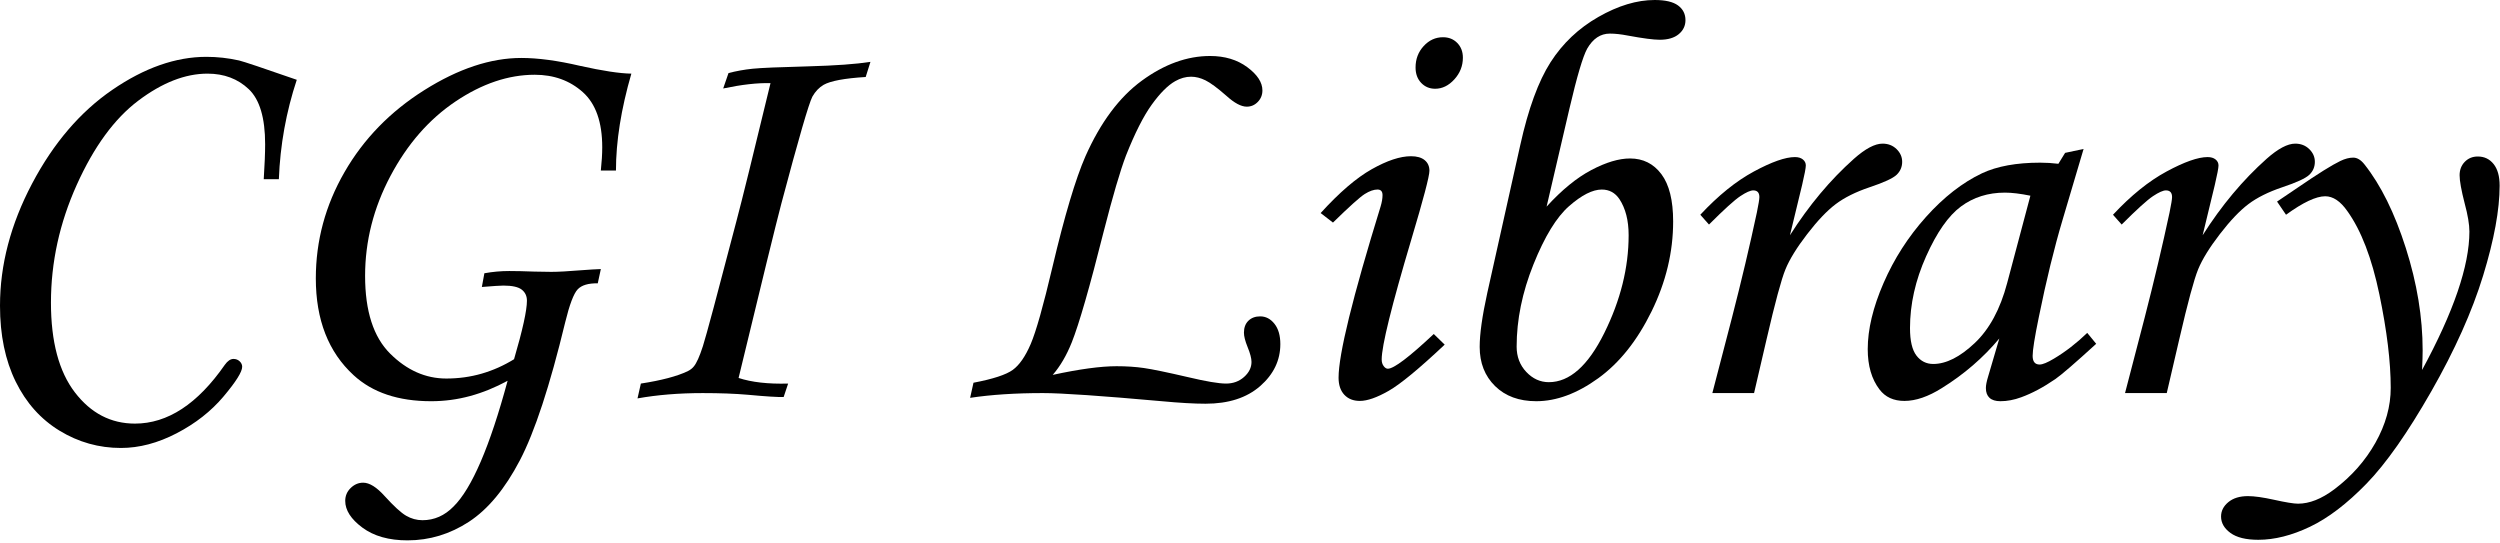 <?xml version="1.0" encoding="UTF-8" standalone="no"?><!DOCTYPE svg PUBLIC "-//W3C//DTD SVG 1.1//EN" "http://www.w3.org/Graphics/SVG/1.1/DTD/svg11.dtd"><svg width="100%" height="100%" viewBox="0 0 654 142" version="1.1" xmlns="http://www.w3.org/2000/svg" xmlns:xlink="http://www.w3.org/1999/xlink" xml:space="preserve" xmlns:serif="http://www.serif.com/" style="fill-rule:evenodd;clip-rule:evenodd;stroke-linejoin:round;stroke-miterlimit:2;"><path d="M72.949,46.875l-3.955,0c0.244,-3.809 0.366,-6.86 0.366,-9.155c0,-6.885 -1.428,-11.682 -4.284,-14.392c-2.857,-2.71 -6.458,-4.065 -10.804,-4.065c-5.81,-0 -11.84,2.356 -18.09,7.068c-6.25,4.711 -11.621,12.06 -16.114,22.045c-4.492,9.986 -6.738,20.252 -6.738,30.799c0,10.205 2.087,18.03 6.262,23.474c4.175,5.444 9.412,8.166 15.711,8.166c8.545,0 16.382,-5.127 23.51,-15.38c0.733,-1.026 1.49,-1.539 2.271,-1.539c0.635,0 1.172,0.208 1.611,0.623c0.44,0.415 0.659,0.891 0.659,1.428c0,1.319 -1.623,3.907 -4.87,7.764c-3.247,3.857 -7.337,7.068 -12.268,9.631c-4.932,2.564 -9.79,3.845 -14.575,3.845c-5.762,0 -11.109,-1.501 -16.04,-4.504c-4.932,-3.003 -8.765,-7.287 -11.499,-12.854c-2.735,-5.566 -4.102,-12.183 -4.102,-19.849c0,-10.693 2.795,-21.337 8.386,-31.933c5.591,-10.596 12.586,-18.775 20.984,-24.536c8.399,-5.762 16.602,-8.643 24.609,-8.643c2.881,0 5.738,0.318 8.57,0.952c1.221,0.293 6.25,1.978 15.088,5.054c-2.783,8.398 -4.346,17.065 -4.688,26.001Z" style="fill-rule:nonzero;"/><path d="M161.133,44.604l-3.955,0c0.244,-2.294 0.366,-4.321 0.366,-6.079c-0,-6.591 -1.697,-11.401 -5.09,-14.428c-3.394,-3.028 -7.581,-4.541 -12.561,-4.541c-6.885,-0 -13.794,2.329 -20.728,6.988c-6.934,4.659 -12.61,11.159 -17.029,19.501c-4.419,8.342 -6.628,17.05 -6.628,26.124c-0,9.219 2.185,16 6.555,20.342c4.37,4.341 9.265,6.512 14.685,6.512c3.223,0 6.311,-0.427 9.265,-1.281c2.954,-0.855 5.774,-2.112 8.46,-3.772c2.246,-7.666 3.369,-12.769 3.369,-15.308c-0,-1.221 -0.452,-2.185 -1.355,-2.893c-0.904,-0.708 -2.503,-1.062 -4.798,-1.062c-0.781,0 -2.661,0.122 -5.639,0.366l0.659,-3.589c2.148,-0.39 4.321,-0.586 6.519,-0.586c1.757,0 3.93,0.049 6.518,0.147c2.002,0.049 3.491,0.073 4.468,0.073c1.758,0 4.443,-0.146 8.057,-0.439c1.904,-0.147 3.54,-0.244 4.907,-0.293l-0.806,3.735c-2.469,-0.049 -4.222,0.476 -5.258,1.575c-1.037,1.098 -2.123,3.967 -3.259,8.606c-4.017,16.65 -7.975,28.698 -11.872,36.145c-3.898,7.446 -8.331,12.793 -13.301,16.04c-4.969,3.247 -10.328,4.87 -16.078,4.87c-4.871,0 -8.805,-1.11 -11.802,-3.332c-2.996,-2.222 -4.494,-4.553 -4.494,-6.995c-0,-1.318 0.476,-2.441 1.428,-3.369c0.952,-0.928 2.038,-1.391 3.259,-1.391c1.66,-0 3.54,1.171 5.64,3.515c2.392,2.637 4.26,4.346 5.603,5.127c1.343,0.781 2.771,1.172 4.284,1.172c3.077,-0 5.787,-1.196 8.13,-3.589c4.786,-4.736 9.497,-15.698 14.136,-32.886c-3.223,1.758 -6.494,3.089 -9.814,3.992c-3.321,0.903 -6.714,1.355 -10.181,1.355c-8.594,0 -15.356,-2.269 -20.288,-6.806c-6.592,-6.05 -9.888,-14.49 -9.888,-25.321c0,-9.856 2.503,-19.126 7.508,-27.81c5.004,-8.684 11.962,-15.831 20.874,-21.442c8.911,-5.611 17.37,-8.416 25.378,-8.416c4.346,0 9.448,0.684 15.308,2.051c5.908,1.318 10.4,2.002 13.476,2.051c-2.685,9.277 -4.028,17.724 -4.028,25.341Z" style="fill-rule:nonzero;"/><path d="M227.71,16.187l-1.245,3.955c-5.528,0.341 -9.196,1.025 -11.006,2.05c-1.174,0.684 -2.153,1.709 -2.935,3.077c-0.927,1.757 -3.633,11.084 -8.12,27.978c-1.462,5.566 -5.193,20.776 -11.191,45.63c3.418,1.123 7.739,1.611 12.964,1.465l-1.172,3.515c-1.563,0.049 -4.688,-0.146 -9.375,-0.586c-3.369,-0.292 -7.3,-0.439 -11.792,-0.439c-6.201,0 -11.89,0.464 -17.066,1.392l0.879,-3.882c5.371,-0.83 9.449,-1.905 12.232,-3.223c0.683,-0.342 1.221,-0.757 1.611,-1.245c0.733,-0.879 1.526,-2.649 2.381,-5.31c0.854,-2.661 3.771,-13.538 8.752,-32.629c1.465,-5.518 4.443,-17.579 8.936,-36.182c-3.37,-0.098 -7.496,0.366 -12.378,1.392l1.391,-4.029c2.051,-0.537 4.151,-0.915 6.299,-1.135c2.148,-0.22 7.007,-0.427 14.575,-0.623c7.08,-0.195 12.5,-0.586 16.26,-1.171Z" style="fill-rule:nonzero;"/><path d="M253.784,104.077l0.879,-3.955c5.127,-0.976 8.557,-2.1 10.291,-3.369c1.733,-1.27 3.296,-3.528 4.687,-6.775c1.392,-3.247 3.284,-9.949 5.676,-20.105c3.174,-13.428 6.055,-23.096 8.643,-29.004c3.955,-8.887 8.874,-15.478 14.758,-19.775c5.884,-4.297 11.829,-6.446 17.835,-6.446c3.857,0 7.104,0.977 9.741,2.93c2.637,1.953 3.955,3.98 3.955,6.079c0,1.172 -0.402,2.173 -1.207,3.003c-0.805,0.83 -1.768,1.245 -2.89,1.245c-1.463,0 -3.244,-0.952 -5.341,-2.856c-2.341,-2.051 -4.158,-3.394 -5.451,-4.028c-1.292,-0.635 -2.548,-0.953 -3.767,-0.953c-1.415,0 -2.805,0.391 -4.17,1.172c-1.903,1.074 -3.94,3.113 -6.11,6.116c-2.17,3.003 -4.426,7.458 -6.767,13.367c-1.518,4.004 -3.452,10.595 -5.802,19.775c-3.672,14.6 -6.463,24.292 -8.373,29.077c-1.367,3.418 -3.027,6.25 -4.98,8.496c6.982,-1.513 12.548,-2.27 16.699,-2.27c2.588,-0 4.98,0.158 7.178,0.476c2.197,0.317 6.03,1.111 11.499,2.38c4.736,1.123 8.056,1.685 9.961,1.685c1.855,-0 3.43,-0.576 4.724,-1.729c1.294,-1.152 1.941,-2.464 1.941,-3.935c-0,-0.931 -0.342,-2.231 -1.026,-3.898c-0.635,-1.568 -0.952,-2.818 -0.952,-3.75c0,-1.324 0.391,-2.367 1.172,-3.126c0.781,-0.76 1.807,-1.14 3.076,-1.14c1.465,-0 2.71,0.647 3.735,1.941c1.026,1.294 1.539,3.064 1.539,5.31c-0,4.248 -1.758,7.91 -5.274,10.986c-3.516,3.076 -8.276,4.614 -14.282,4.614c-2.979,0 -6.812,-0.219 -11.499,-0.659c-15.82,-1.416 -26.172,-2.124 -31.055,-2.124c-7.178,0 -13.525,0.415 -19.043,1.245Z" style="fill-rule:nonzero;"/><path d="M377.49,9.741c1.514,0 2.759,0.501 3.736,1.502c0.976,1.001 1.464,2.282 1.464,3.845c0,2.148 -0.744,4.04 -2.233,5.676c-1.49,1.636 -3.162,2.454 -5.018,2.454c-1.464,-0 -2.685,-0.513 -3.662,-1.538c-0.976,-1.026 -1.465,-2.368 -1.465,-4.029c0,-2.197 0.709,-4.065 2.125,-5.603c1.416,-1.538 3.1,-2.307 5.053,-2.307Zm-28.784,48.487l-3.223,-2.491c4.877,-5.371 9.327,-9.192 13.351,-11.462c4.024,-2.271 7.45,-3.406 10.278,-3.406c1.561,0 2.756,0.342 3.585,1.026c0.829,0.683 1.243,1.611 1.243,2.783c0,1.416 -1.582,7.422 -4.748,18.017c-5.161,17.334 -7.742,27.784 -7.742,31.348c0,0.684 0.171,1.257 0.513,1.721c0.342,0.464 0.708,0.696 1.099,0.696c1.562,-0 5.566,-3.027 12.011,-9.082l2.857,2.783c-6.69,6.299 -11.573,10.327 -14.649,12.085c-3.076,1.758 -5.591,2.637 -7.544,2.637c-1.709,-0 -3.064,-0.537 -4.065,-1.612c-1.001,-1.074 -1.501,-2.563 -1.501,-4.467c-0,-6.104 3.662,-21.021 10.986,-44.751c0.342,-1.123 0.513,-2.124 0.513,-3.003c-0,-0.977 -0.44,-1.465 -1.318,-1.465c-0.977,-0 -2.088,0.391 -3.333,1.172c-1.245,0.781 -4.016,3.271 -8.313,7.471Z" style="fill-rule:nonzero;"/><path d="M404.59,54.053c3.955,-4.346 7.849,-7.532 11.682,-9.558c3.833,-2.027 7.214,-3.04 10.144,-3.04c3.418,0 6.152,1.367 8.203,4.102c2.051,2.734 3.076,6.86 3.076,12.378c0,8.007 -1.88,15.844 -5.639,23.51c-3.76,7.666 -8.411,13.501 -13.953,17.505c-5.542,4.004 -10.95,6.006 -16.223,6.006c-4.492,0 -8.081,-1.318 -10.767,-3.955c-2.685,-2.637 -4.028,-6.055 -4.028,-10.254c-0,-3.369 0.659,-8.057 1.977,-14.062l8.643,-38.746c2.1,-9.472 4.736,-16.687 7.91,-21.643c3.174,-4.956 7.349,-8.911 12.525,-11.865c5.175,-2.954 10.083,-4.431 14.721,-4.431c2.784,0 4.822,0.476 6.116,1.428c1.294,0.952 1.941,2.234 1.941,3.845c-0,1.465 -0.586,2.686 -1.759,3.663c-1.173,0.976 -2.834,1.464 -4.983,1.464c-1.612,0 -4.396,-0.366 -8.353,-1.098c-1.759,-0.342 -3.322,-0.513 -4.69,-0.513c-2.443,0 -4.421,1.318 -5.936,3.955c-1.123,2.051 -2.662,7.251 -4.616,15.601l-5.991,25.708Zm14.429,-4.468c-2.393,-0 -5.237,1.44 -8.533,4.321c-3.296,2.881 -6.409,7.971 -9.339,15.271c-2.929,7.3 -4.394,14.466 -4.394,21.497c-0,2.637 0.842,4.846 2.527,6.628c1.684,1.782 3.65,2.674 5.896,2.674c5.42,-0 10.254,-4.285 14.502,-12.854c4.248,-8.57 6.372,-17.102 6.372,-25.599c-0,-3.857 -0.806,-7.006 -2.417,-9.448c-1.123,-1.66 -2.661,-2.49 -4.614,-2.49Z" style="fill-rule:nonzero;"/><path d="M458.862,102.832l-10.913,0l5.127,-19.702c2.49,-9.668 4.663,-18.848 6.519,-27.539c0.439,-2.149 0.659,-3.491 0.659,-4.029c-0,-1.171 -0.537,-1.757 -1.611,-1.757c-0.733,-0 -1.856,0.5 -3.37,1.501c-1.513,1.001 -4.248,3.479 -8.203,7.434l-2.27,-2.563c4.686,-5.03 9.359,-8.802 14.021,-11.316c4.661,-2.515 8.236,-3.772 10.726,-3.772c0.878,-0 1.574,0.207 2.086,0.622c0.513,0.415 0.769,0.94 0.769,1.575c-0,0.638 -0.321,2.331 -0.964,5.079l-3.186,13.177c4.942,-7.794 10.519,-14.46 16.733,-19.999c2.984,-2.646 5.479,-3.97 7.485,-3.97c1.468,0 2.691,0.476 3.67,1.428c0.978,0.953 1.467,2.063 1.467,3.333c0,1.318 -0.475,2.441 -1.427,3.369c-0.951,0.928 -3.33,2.026 -7.135,3.296c-3.61,1.221 -6.55,2.687 -8.819,4.396c-2.269,1.71 -4.757,4.323 -7.465,7.839c-2.708,3.517 -4.6,6.582 -5.677,9.194c-1.077,2.611 -2.716,8.677 -4.918,18.197l-3.304,14.207Z" style="fill-rule:nonzero;"/><path d="M540.234,39.99l4.833,-1.025l-5.493,18.53c-2.196,7.373 -4.271,15.869 -6.224,25.488c-1.075,5.225 -1.612,8.594 -1.612,10.108c0,1.513 0.611,2.27 1.831,2.27c0.782,0 2.027,-0.512 3.736,-1.538c3.027,-1.806 5.932,-4.052 8.716,-6.738l2.343,2.856c-5.566,5.079 -9.131,8.155 -10.693,9.229c-3.125,2.148 -6.104,3.735 -8.936,4.761c-1.855,0.683 -3.662,1.025 -5.42,1.025c-1.269,0 -2.221,-0.293 -2.856,-0.879c-0.635,-0.586 -0.952,-1.44 -0.952,-2.563c-0,-0.733 0.195,-1.734 0.586,-3.003l2.929,-9.961c-4.199,5.029 -9.204,9.35 -15.014,12.964c-3.565,2.246 -6.836,3.369 -9.815,3.369c-2.832,-0 -5.005,-1.001 -6.518,-3.003c-2.051,-2.686 -3.076,-6.201 -3.076,-10.547c-0,-5.176 1.379,-10.937 4.138,-17.285c2.759,-6.348 6.457,-12.11 11.096,-17.285c4.639,-5.176 9.521,-8.985 14.648,-11.426c3.956,-1.856 9.034,-2.783 15.235,-2.783c1.562,-0 3.149,0.097 4.761,0.293l1.757,-2.857Zm-9.082,11.206c-2.636,-0.537 -4.858,-0.805 -6.665,-0.805c-4.394,-0 -8.227,1.208 -11.499,3.625c-3.271,2.417 -6.311,6.763 -9.118,13.037c-2.808,6.275 -4.212,12.537 -4.212,18.787c0,3.32 0.562,5.713 1.685,7.178c1.123,1.464 2.588,2.197 4.394,2.197c3.369,-0 6.983,-1.819 10.84,-5.457c3.858,-3.637 6.69,-8.874 8.496,-15.71l6.079,-22.852Z" style="fill-rule:nonzero;"/><path d="M566.821,102.832l-10.913,0l5.127,-19.702c2.49,-9.668 4.663,-18.848 6.519,-27.539c0.439,-2.149 0.659,-3.491 0.659,-4.029c-0,-1.171 -0.537,-1.757 -1.611,-1.757c-0.733,-0 -1.856,0.5 -3.37,1.501c-1.513,1.001 -4.248,3.479 -8.203,7.434l-2.27,-2.563c4.686,-5.03 9.359,-8.802 14.021,-11.316c4.661,-2.515 8.236,-3.772 10.725,-3.772c0.879,-0 1.575,0.207 2.087,0.622c0.513,0.415 0.769,0.94 0.769,1.575c-0,0.638 -0.321,2.331 -0.964,5.079l-3.186,13.177c4.942,-7.794 10.519,-14.46 16.733,-19.999c2.984,-2.646 5.479,-3.97 7.485,-3.97c1.468,0 2.691,0.476 3.67,1.428c0.978,0.953 1.467,2.063 1.467,3.333c0,1.318 -0.475,2.441 -1.427,3.369c-0.951,0.928 -3.33,2.026 -7.135,3.296c-3.61,1.221 -6.55,2.687 -8.819,4.396c-2.269,1.71 -4.757,4.323 -7.465,7.839c-2.708,3.517 -4.6,6.582 -5.677,9.194c-1.077,2.611 -2.716,8.677 -4.918,18.197l-3.304,14.207Z" style="fill-rule:nonzero;"/><path d="M598.022,56.177l-2.343,-3.443l5.42,-3.662c5.273,-3.613 8.984,-5.932 11.132,-6.958c1.221,-0.586 2.344,-0.879 3.37,-0.879c1.025,0 2.002,0.586 2.929,1.757c4.297,5.416 7.91,12.723 10.84,21.92c2.93,9.197 4.395,18.114 4.395,26.749c-0,1.123 -0.049,2.831 -0.147,5.124c8.252,-15.194 12.378,-27.261 12.378,-36.202c0,-1.857 -0.415,-4.325 -1.245,-7.402c-0.879,-3.42 -1.318,-5.863 -1.318,-7.329c-0,-1.417 0.451,-2.589 1.355,-3.517c0.903,-0.929 2.038,-1.393 3.405,-1.393c1.709,0 3.089,0.66 4.139,1.978c1.049,1.318 1.574,3.198 1.574,5.64c0,6.298 -1.44,14.148 -4.321,23.547c-2.881,9.399 -7.41,19.507 -13.586,30.322c-6.177,10.816 -11.817,18.848 -16.919,24.097c-5.103,5.249 -10.035,9.009 -14.795,11.279c-4.761,2.271 -9.265,3.406 -13.514,3.406c-3.222,-0 -5.651,-0.598 -7.287,-1.794c-1.636,-1.197 -2.454,-2.625 -2.454,-4.285c0,-1.465 0.635,-2.722 1.905,-3.772c1.269,-1.05 2.978,-1.575 5.127,-1.575c1.66,0 3.93,0.318 6.811,0.952c3.076,0.684 5.176,1.026 6.299,1.026c2.978,-0 6.128,-1.244 9.448,-3.732c4.541,-3.415 8.142,-7.489 10.803,-12.221c2.661,-4.732 3.992,-9.513 3.992,-14.342c0,-6.781 -0.989,-14.928 -2.966,-24.441c-1.978,-9.512 -4.773,-16.781 -8.386,-21.806c-1.807,-2.585 -3.736,-3.878 -5.787,-3.878c-2.392,-0 -5.81,1.611 -10.254,4.834Z" style="fill-rule:nonzero;"/></svg>